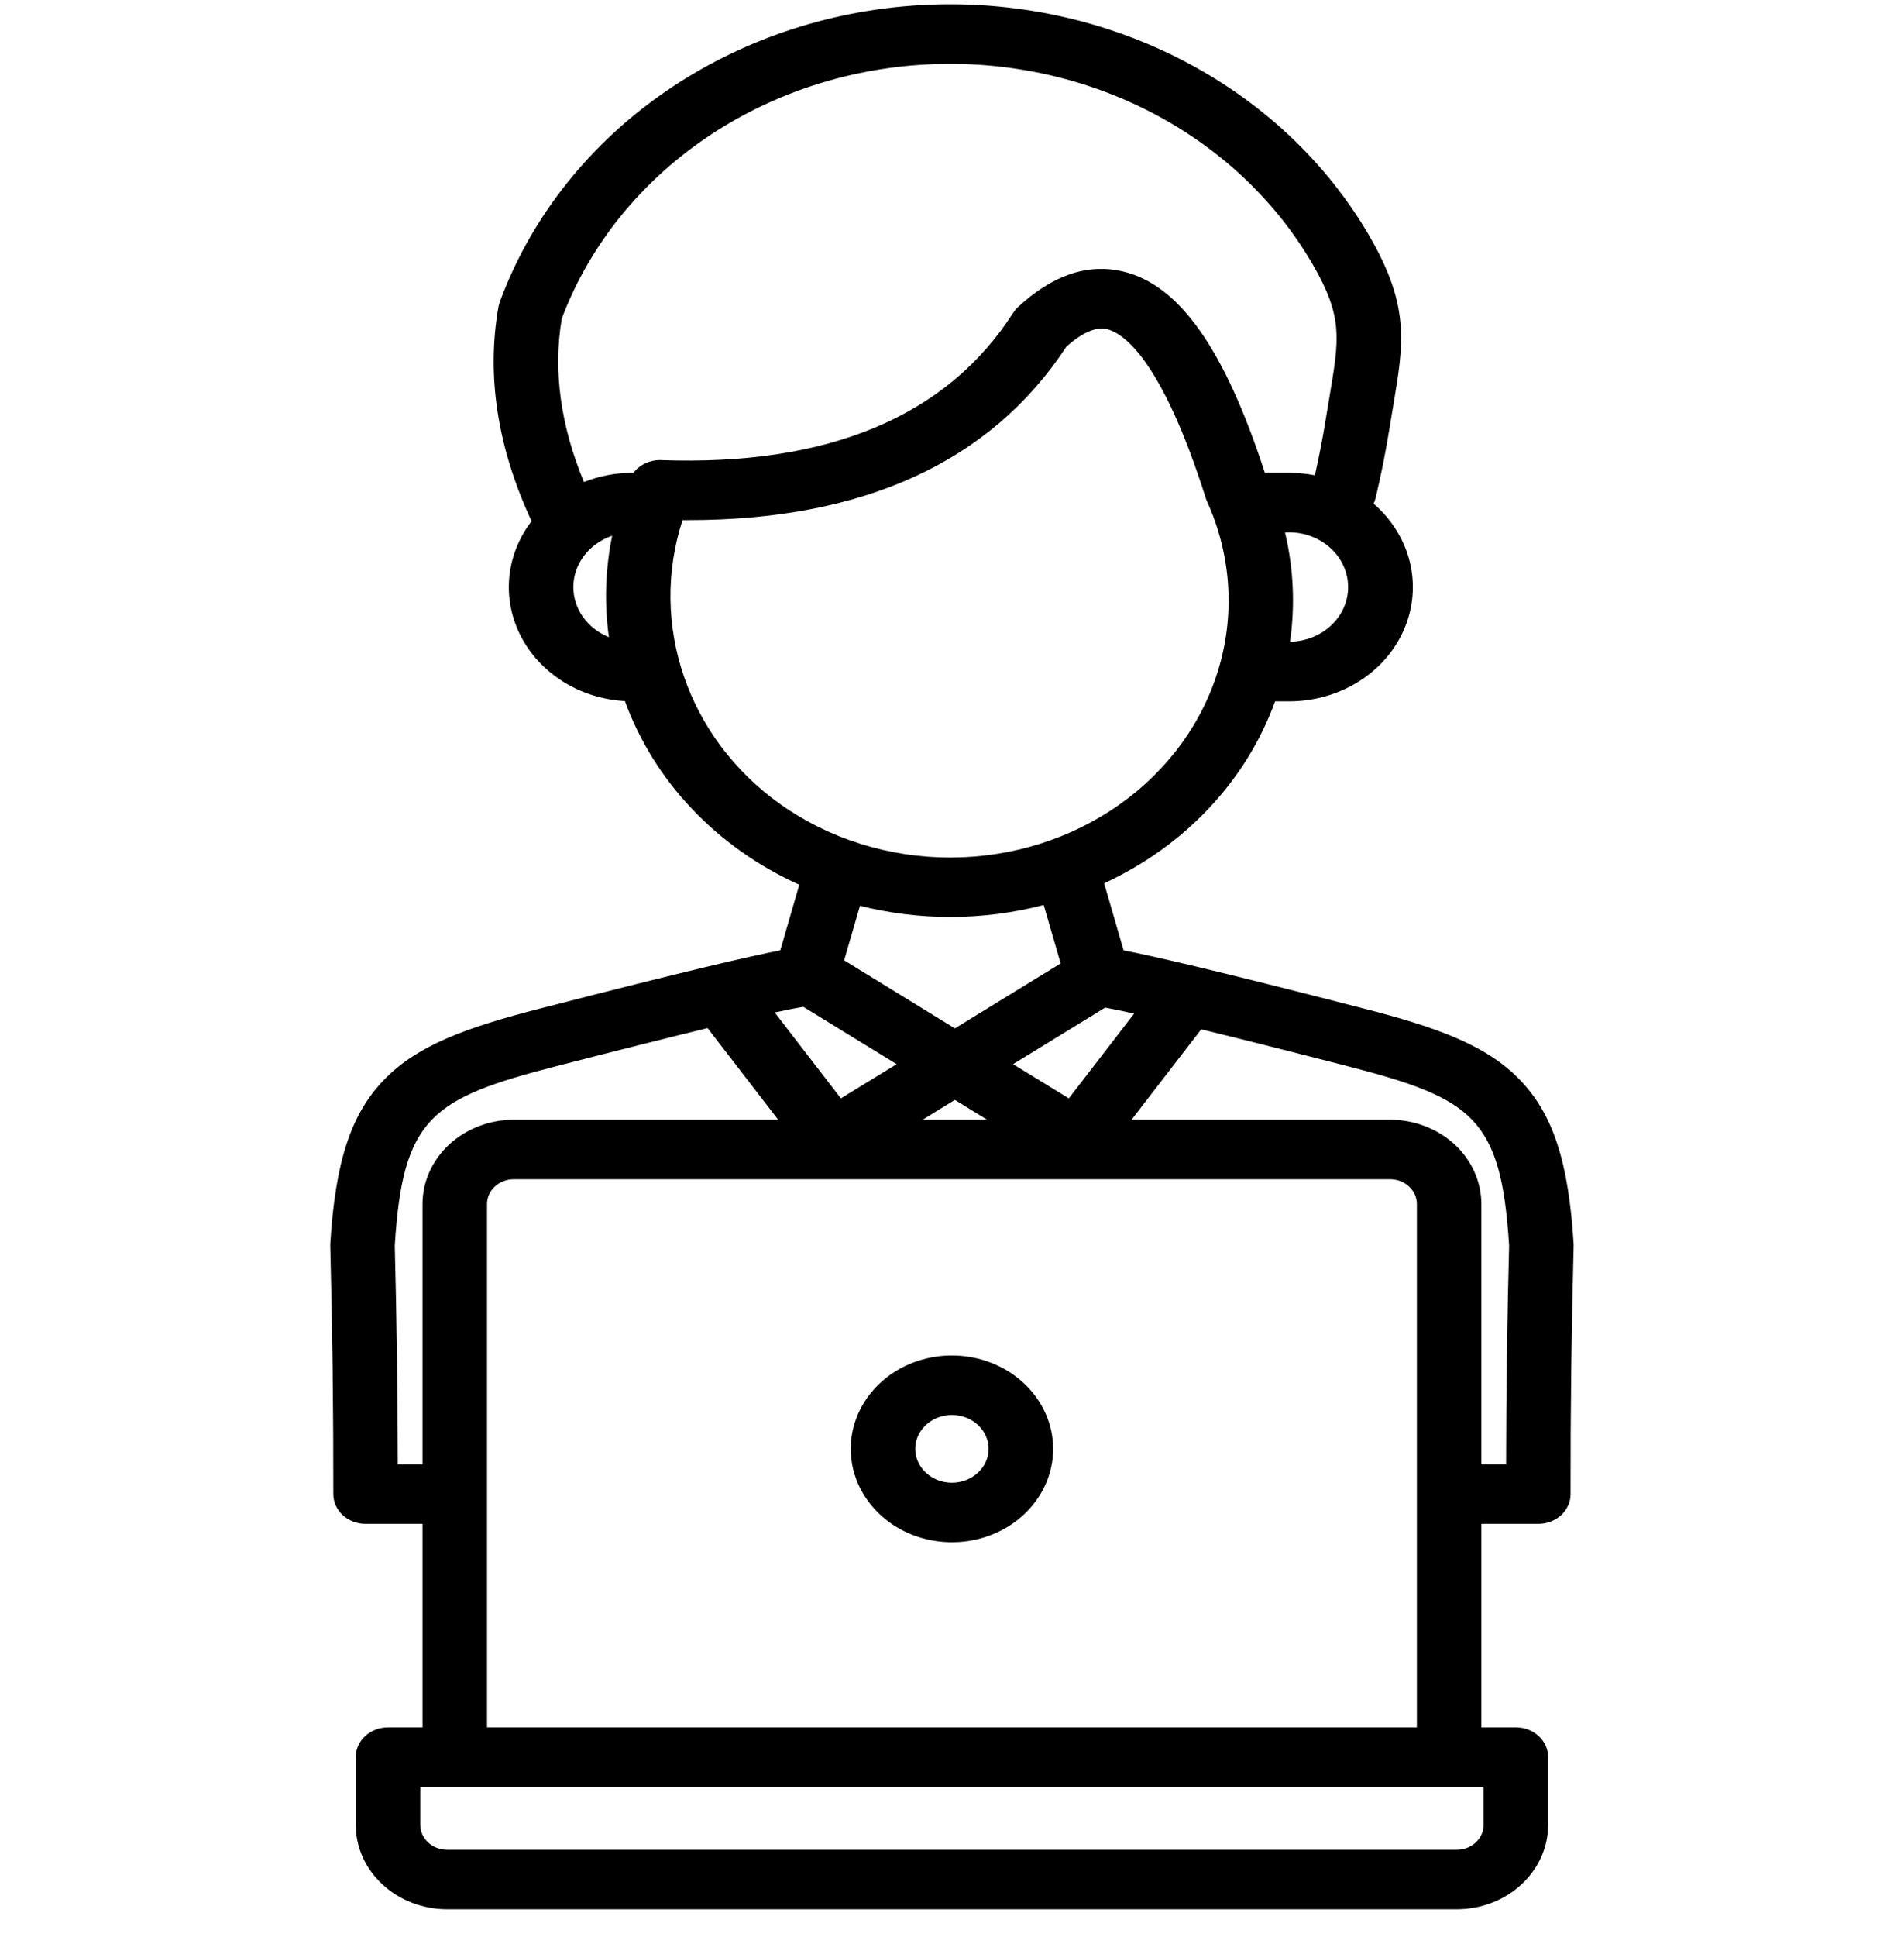 <svg width="60" height="61" viewBox="0 0 60 61" fill="none" xmlns="http://www.w3.org/2000/svg">
<g clip-path="url(#clip0_402_1387)">
<path d="M17.001 31.77C14.702 32.362 13.165 32.916 12.113 33.998C11.063 35.077 10.569 36.573 10.408 39.162C10.406 39.187 10.406 39.213 10.407 39.238C10.475 41.833 10.507 44.463 10.503 47.057C10.503 47.18 10.529 47.302 10.58 47.416C10.631 47.53 10.706 47.634 10.8 47.721C10.894 47.808 11.006 47.877 11.13 47.924C11.253 47.972 11.386 47.996 11.519 47.996H13.314V54.405H12.227C11.957 54.405 11.699 54.503 11.508 54.679C11.318 54.855 11.211 55.093 11.211 55.342V57.48C11.212 58.184 11.515 58.859 12.055 59.356C12.595 59.854 13.327 60.134 14.09 60.135H45.906C46.669 60.134 47.401 59.854 47.941 59.356C48.481 58.858 48.785 58.183 48.785 57.479V55.342C48.785 55.093 48.678 54.855 48.488 54.679C48.297 54.503 48.039 54.405 47.769 54.405H46.682V47.996H48.477C48.611 47.996 48.743 47.972 48.866 47.924C48.99 47.877 49.102 47.808 49.196 47.721C49.291 47.634 49.365 47.53 49.416 47.416C49.468 47.302 49.494 47.18 49.493 47.057C49.489 44.463 49.521 41.833 49.59 39.238C49.59 39.213 49.59 39.187 49.588 39.162C49.427 36.573 48.933 35.077 47.883 33.998C46.831 32.916 45.294 32.362 42.995 31.77C38.368 30.579 36.357 30.116 35.408 29.933L34.794 27.82C37.342 26.644 39.279 24.583 40.181 22.09H40.621C41.404 22.09 42.168 21.873 42.816 21.467C43.463 21.061 43.963 20.485 44.25 19.813C44.538 19.141 44.599 18.405 44.427 17.701C44.255 16.997 43.857 16.356 43.285 15.863C43.313 15.805 43.335 15.744 43.35 15.681C43.525 14.951 43.676 14.188 43.8 13.41C43.838 13.176 43.875 12.956 43.91 12.748C44.234 10.817 44.43 9.651 43.175 7.472C41.802 5.089 39.704 3.13 37.139 1.834C34.573 0.538 31.653 -0.037 28.738 0.18C25.823 0.396 23.04 1.394 20.732 3.052C18.424 4.709 16.692 6.953 15.75 9.507C15.732 9.556 15.718 9.606 15.709 9.657C15.323 11.83 15.675 14.102 16.752 16.414C16.35 16.937 16.107 17.549 16.048 18.188C15.989 18.826 16.117 19.468 16.417 20.046C16.717 20.624 17.179 21.117 17.755 21.476C18.331 21.834 19.001 22.043 19.694 22.082C20.148 23.334 20.868 24.49 21.811 25.483C22.754 26.476 23.902 27.287 25.188 27.866L24.588 29.933C23.639 30.116 21.628 30.579 17.001 31.77ZM25.315 31.711L28.256 33.517L26.499 34.595L24.413 31.889C24.836 31.798 25.124 31.742 25.315 31.711L25.315 31.711ZM30.09 34.643L31.107 35.267H29.074L30.09 34.643ZM12.535 46.121C12.532 43.83 12.499 41.517 12.44 39.231C12.695 35.2 13.58 34.598 17.548 33.576C19.599 33.048 21.14 32.662 22.298 32.381L24.522 35.267H16.193C15.43 35.267 14.698 35.548 14.158 36.045C13.618 36.543 13.315 37.218 13.314 37.923V46.121H12.535ZM46.753 57.479C46.752 57.686 46.663 57.885 46.505 58.031C46.346 58.178 46.13 58.26 45.906 58.26H14.09C13.866 58.26 13.65 58.178 13.492 58.031C13.333 57.885 13.243 57.686 13.243 57.479V56.28H46.753V57.479ZM15.347 54.405V37.923C15.347 37.716 15.436 37.517 15.595 37.371C15.754 37.224 15.969 37.142 16.193 37.142H43.803C44.027 37.142 44.242 37.224 44.401 37.371C44.56 37.517 44.649 37.716 44.649 37.923V54.405H15.347ZM47.556 39.231C47.496 41.516 47.464 43.83 47.461 46.121H46.682V37.923C46.681 37.218 46.377 36.543 45.838 36.045C45.298 35.548 44.566 35.267 43.803 35.267H35.658L37.803 32.485C37.82 32.463 37.834 32.441 37.849 32.418C38.989 32.695 40.486 33.071 42.448 33.576C46.416 34.598 47.301 35.2 47.556 39.231ZM35.74 31.924L33.681 34.595L31.924 33.517L34.826 31.736C35.037 31.774 35.333 31.834 35.74 31.924ZM40.652 20.213C40.817 19.064 40.763 17.898 40.493 16.766H40.62C41.112 16.767 41.584 16.947 41.932 17.267C42.281 17.587 42.479 18.021 42.483 18.475C42.488 18.929 42.298 19.366 41.955 19.691C41.612 20.017 41.144 20.204 40.652 20.213H40.652ZM17.702 10.037C18.53 7.84 20.034 5.915 22.031 4.495C24.027 3.076 26.429 2.224 28.943 2.046C31.456 1.867 33.971 2.368 36.18 3.488C38.389 4.608 40.197 6.298 41.38 8.351C42.318 9.98 42.204 10.655 41.901 12.461C41.865 12.673 41.827 12.898 41.789 13.137C41.689 13.762 41.569 14.377 41.435 14.97C41.167 14.917 40.894 14.891 40.62 14.891H39.859C38.586 10.983 37.159 8.964 35.38 8.549C34.267 8.29 33.157 8.668 32.078 9.674C32.019 9.729 31.968 9.79 31.925 9.856C29.831 13.121 26.098 14.68 20.829 14.492C20.66 14.487 20.492 14.521 20.341 14.59C20.189 14.66 20.059 14.763 19.962 14.891H19.936C19.409 14.89 18.887 14.989 18.402 15.181C17.664 13.404 17.427 11.677 17.702 10.037ZM18.067 18.49C18.068 18.138 18.185 17.794 18.404 17.505C18.623 17.216 18.933 16.996 19.291 16.874C19.075 17.927 19.04 19.006 19.188 20.07C18.855 19.935 18.572 19.714 18.373 19.434C18.174 19.153 18.067 18.826 18.067 18.49ZM21.509 16.382H21.684C27.216 16.382 31.224 14.546 33.606 10.916C34.107 10.471 34.535 10.286 34.881 10.366C35.345 10.475 36.578 11.21 37.998 15.692C38.008 15.725 38.021 15.758 38.036 15.791C38.783 17.437 38.919 19.265 38.423 20.991C37.927 22.716 36.826 24.242 35.292 25.33C33.758 26.419 31.877 27.009 29.942 27.009C28.007 27.009 26.126 26.419 24.592 25.33C21.656 23.247 20.443 19.645 21.509 16.382ZM29.942 28.881C30.939 28.881 31.93 28.754 32.889 28.504L33.424 30.344L30.091 32.39L26.601 30.247L27.1 28.529C28.026 28.762 28.982 28.881 29.942 28.881ZM29.998 42.692C29.367 42.692 28.751 42.865 28.226 43.188C27.702 43.511 27.293 43.97 27.052 44.508C26.811 45.045 26.747 45.637 26.87 46.207C26.994 46.778 27.297 47.302 27.743 47.713C28.189 48.125 28.757 48.405 29.376 48.518C29.994 48.632 30.636 48.574 31.218 48.351C31.801 48.128 32.299 47.751 32.649 47.268C33 46.784 33.187 46.215 33.187 45.633C33.186 44.854 32.85 44.106 32.252 43.555C31.654 43.003 30.843 42.693 29.998 42.692ZM29.998 46.7C29.769 46.7 29.546 46.637 29.356 46.52C29.166 46.403 29.017 46.236 28.93 46.042C28.842 45.847 28.82 45.632 28.864 45.425C28.909 45.219 29.019 45.029 29.18 44.88C29.342 44.73 29.548 44.629 29.773 44.588C29.997 44.547 30.229 44.568 30.44 44.648C30.652 44.729 30.832 44.866 30.959 45.041C31.086 45.217 31.154 45.423 31.154 45.633C31.154 45.916 31.032 46.187 30.815 46.387C30.598 46.587 30.305 46.7 29.998 46.7Z" fill="black"/>
</g>
<defs>
<clipPath id="clip0_402_1387">
<rect width="60" height="60" fill="white" transform="translate(0 0.135)"/>
</clipPath>
</defs>
</svg>
